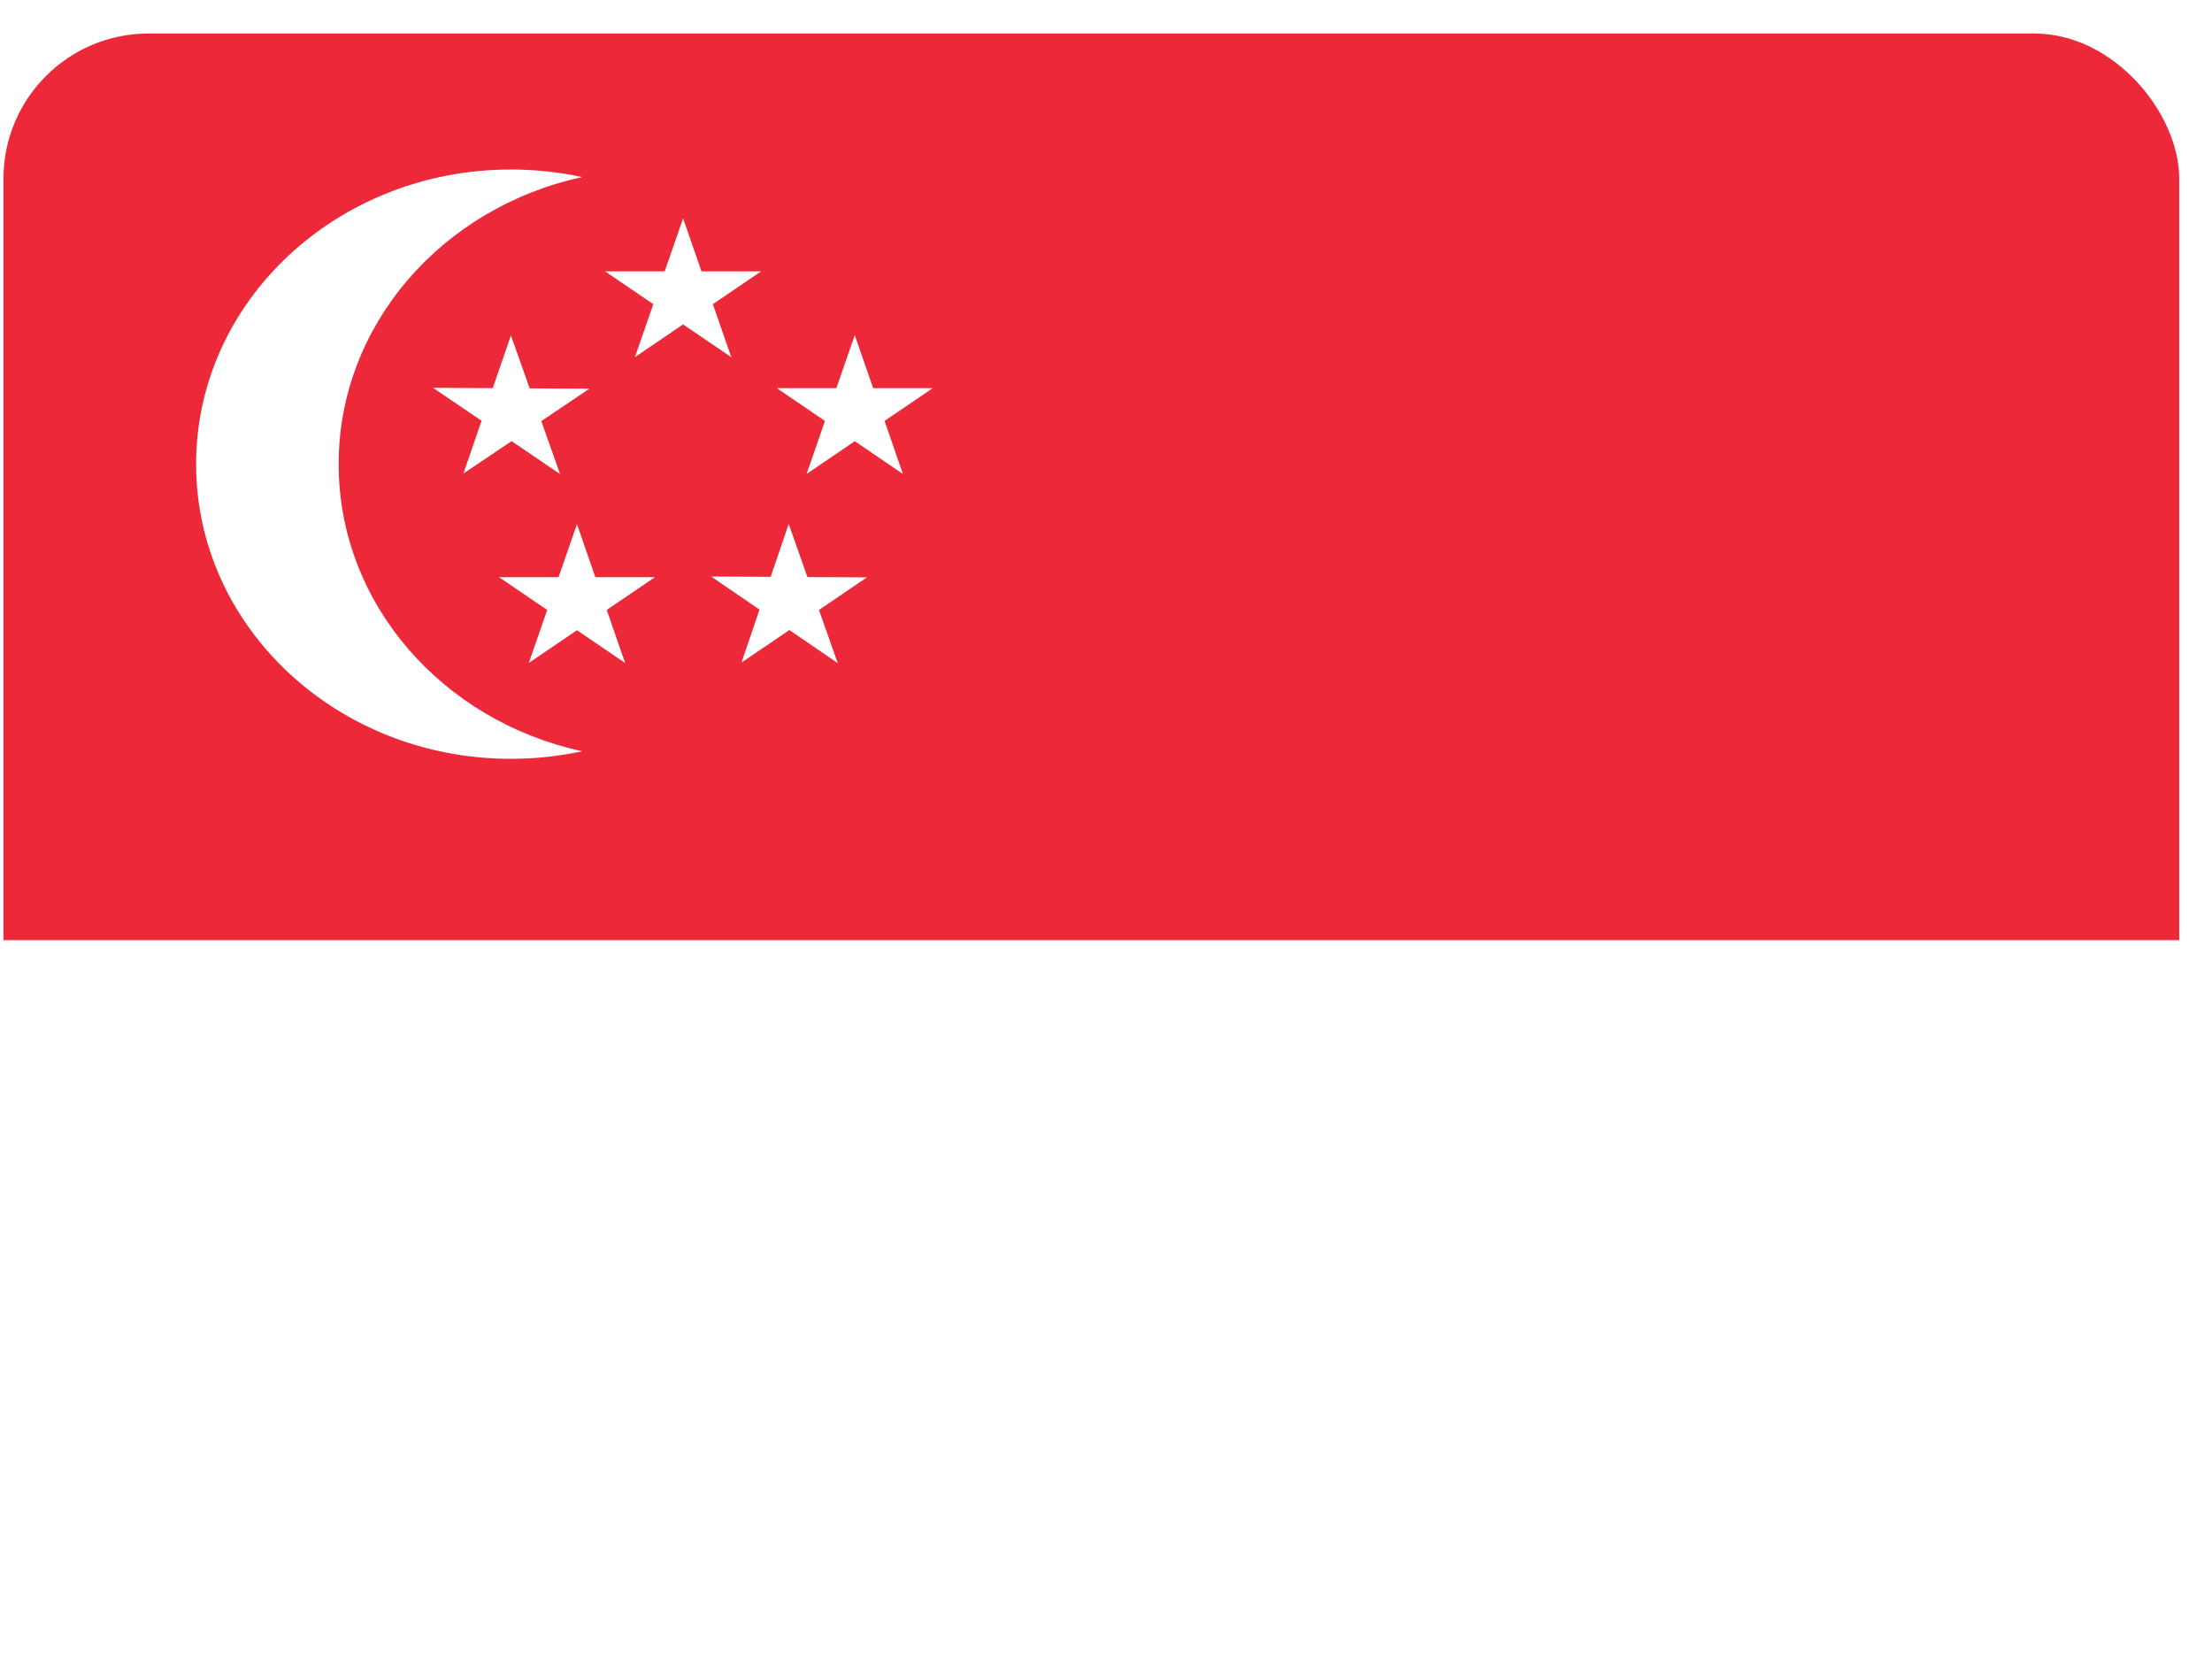 <svg width="61" height="46" viewBox="0 0 61 46" fill="none" xmlns="http://www.w3.org/2000/svg">
<g filter="url(#filter0_d_4753_10345)">
<g clip-path="url(#clip0_4753_10345)">
<path d="M0.096 0.924H60.096V45.924H0.096V0.924Z" fill="white"/>
<path d="M0.096 0.924H60.096V25.924H0.096V0.924Z" fill="#ED2939"/>
<path fill-rule="evenodd" clip-rule="evenodd" d="M14.088 20.924C14.764 20.924 15.422 20.852 16.053 20.715C12.206 19.881 9.339 16.653 9.339 12.799C9.339 8.944 12.206 5.717 16.053 4.883C15.422 4.746 14.764 4.674 14.088 4.674C9.294 4.674 5.408 8.312 5.408 12.799C5.408 17.286 9.294 20.924 14.088 20.924ZM18.33 7.483L18.838 6.021L19.345 7.483H20.988L19.659 8.387L20.166 9.849L18.837 8.945L17.509 9.848L18.016 8.387L16.688 7.483H18.33ZM24.079 10.704L25.721 10.704L24.393 11.607L24.9 13.07L23.572 12.166L22.243 13.07L22.75 11.607L21.423 10.704L23.064 10.704L23.572 9.242L24.079 10.704ZM15.911 17.378L14.582 18.281L15.09 16.819L13.761 15.915L15.403 15.916L15.911 14.453L16.418 15.916L18.06 15.916L16.732 16.819L17.239 18.281L15.911 17.378ZM23.102 18.285L22.585 16.819L23.907 15.921L22.266 15.912L21.75 14.447L21.253 15.906L19.611 15.897L20.945 16.809L20.447 18.27L21.769 17.373L23.102 18.285ZM11.941 10.694L13.28 11.602L12.78 13.057L14.108 12.164L15.445 13.072L14.927 11.612L16.255 10.718L14.607 10.709L14.089 9.248L13.589 10.703L11.941 10.694Z" fill="white"/>
</g>
</g>
<defs>
<filter id="filter0_d_4753_10345" x="-3.904" y="-3.076" width="68" height="53" filterUnits="userSpaceOnUse" color-interpolation-filters="sRGB">
<feFlood flood-opacity="0" result="BackgroundImageFix"/>
<feColorMatrix in="SourceAlpha" type="matrix" values="0 0 0 0 0 0 0 0 0 0 0 0 0 0 0 0 0 0 127 0" result="hardAlpha"/>
<feOffset/>
<feGaussianBlur stdDeviation="2"/>
<feComposite in2="hardAlpha" operator="out"/>
<feColorMatrix type="matrix" values="0 0 0 0 0.4 0 0 0 0 0.4 0 0 0 0 0.4 0 0 0 0.25 0"/>
<feBlend mode="normal" in2="BackgroundImageFix" result="effect1_dropShadow_4753_10345"/>
<feBlend mode="normal" in="SourceGraphic" in2="effect1_dropShadow_4753_10345" result="shape"/>
</filter>
<clipPath id="clip0_4753_10345">
<rect x="0.096" y="0.924" width="60" height="45" rx="4" fill="white"/>
</clipPath>
</defs>
</svg>
